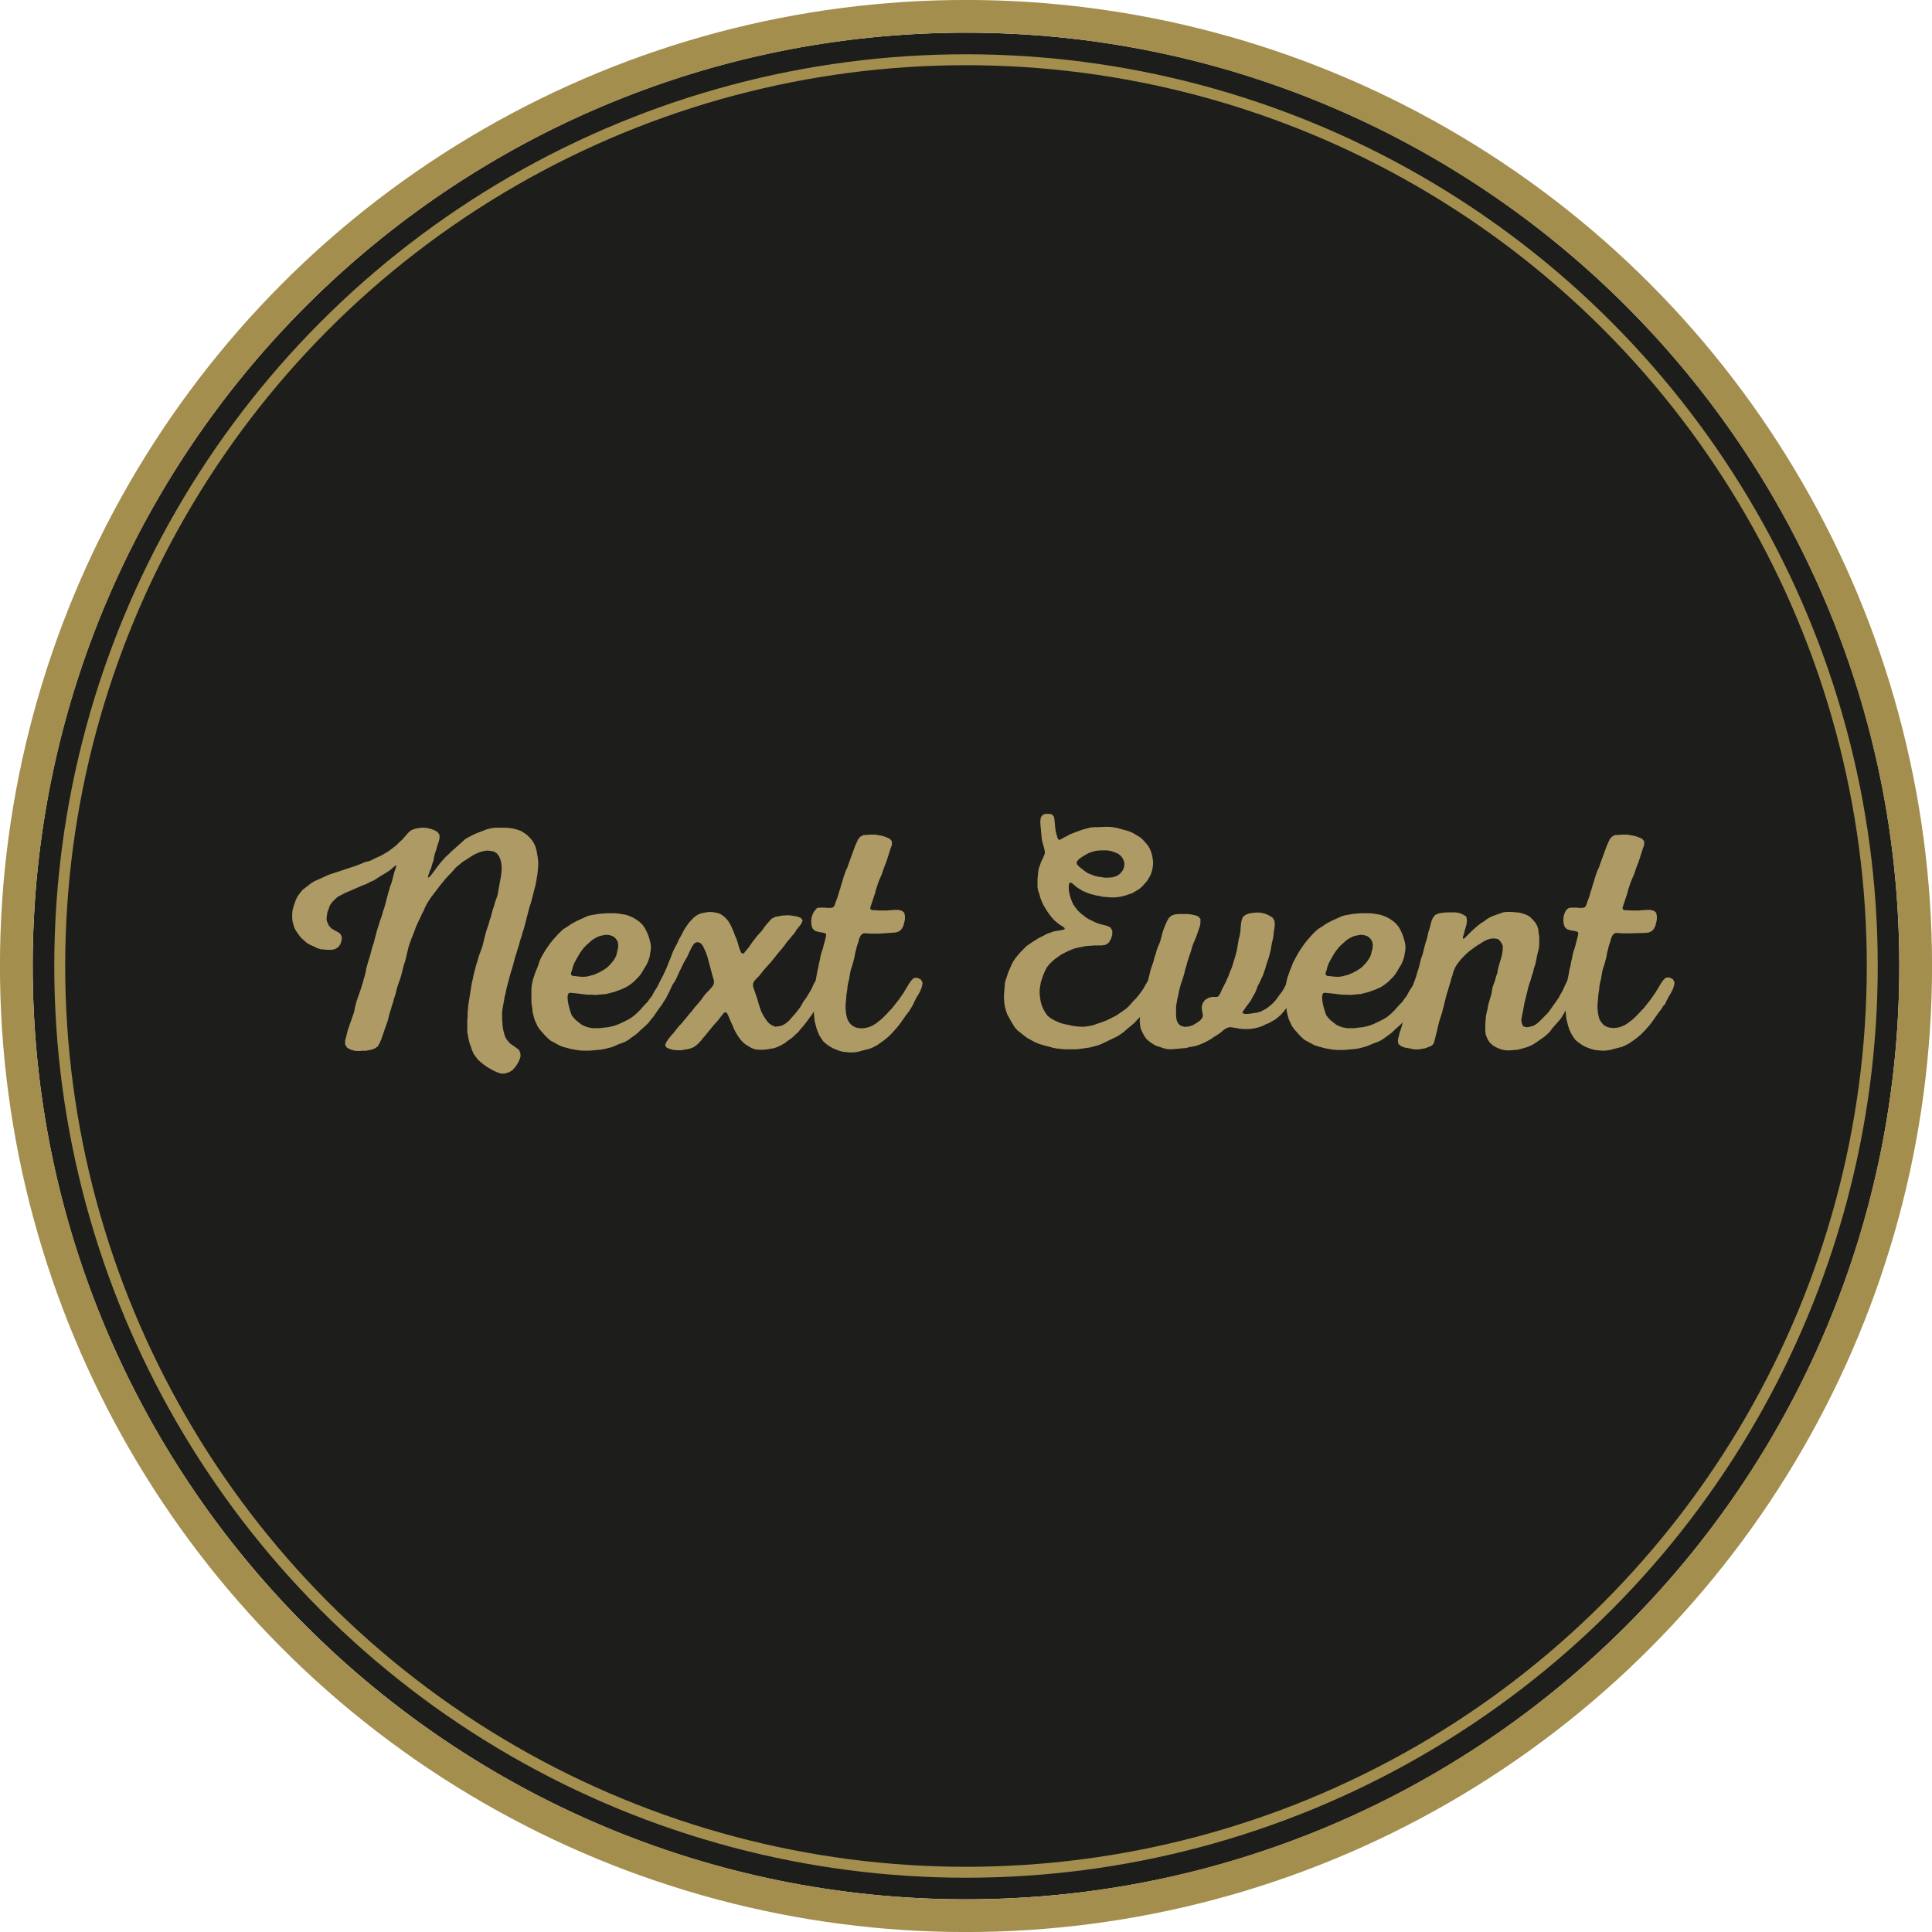 <svg id="Ebene_1" data-name="Ebene 1" xmlns="http://www.w3.org/2000/svg" xmlns:xlink="http://www.w3.org/1999/xlink" viewBox="0 0 532 532"><defs><style>.cls-1,.cls-4,.cls-5{fill:none;}.cls-2{clip-path:url(#clip-path);}.cls-3{fill:#1d1d1b;}.cls-4,.cls-5{stroke:#a38e4e;}.cls-4{stroke-width:9px;}.cls-5{stroke-width:3.01px;}.cls-6{fill:#ae9a64;}</style><clipPath id="clip-path"><rect class="cls-1" width="532" height="532"/></clipPath></defs><title>but_next_event-en</title><g class="cls-2"><path class="cls-3" d="M266,523C408,523,523,408,523,266S408,9,266,9,9,124.05,9,266,124.05,523,266,523"/><circle class="cls-4" cx="266" cy="266" r="261.51"/><circle class="cls-5" cx="266" cy="266" r="249.55"/></g><path class="cls-6" d="M119.46,240l.43-.61,1.4-1.83,1.39-1.57.78-.69.79-.79,2.35-2.09.87-.78.79-.7,1.91-1,1.14-.53,1.83-.69.87-.35,1-.26,1.22-.18h3.13l1.05.09,1,.17,1,.26,1,.35.87.52.87.62.7.69.69.79.53.87.43,1,.26,1,.18,1,.17,1.05.09,1v1.05l-.18,2.09-.34,2.09-.18,1-.26,1-.26,1-.26,1.05-.26,1-.27,1-.34,1-.27,1-.26,1-.26,1.05-.26,1-.26,1-.26,1-.35,1-.26,1-.35,1-.52,1.92-.35,1.05-.26.95-.35,1-.26,1.05-.53,1.91-.34,1.05-.53,1.92-.26,1-.26,1-.26,1-.18,1-.26,1-.17,1-.18,1-.17,1-.17,1.05v2.09l.17,2.09.17,1,.27,1.05.34.95.53.79.69.78,1.75,1.22.78.61.35,1V291l-.35,1-.52,1-.61.87-.79.88-.95.52-1.14.35h-1l-1.05-.35-1-.44-1.75-1-.87-.61-.87-.7-.78-.7-.61-.78-.61-.87-.44-1-.35-1.05-.35-.95-.26-1.05-.17-1-.18-1v-3.14l.09-1.05v-1l.18-2.09,1-6.28.26-1,.18-1,.26-1,.26-1,.26-1,.35-1,.26-1.05.7-1.92.35-1,.26-1,.52-2.09.26-1,.35-1.05.35-1,.26-1,.35-1,.26-1,.26-1,.35-1,.26-1,.7-1.92.17-.95.18-1.05.52-2.88.17-1,.09-1v-1l-.09-1-.26-1-.35-.87-.61-.79-.87-.52-.87-.17-1-.09-1,.17-1,.27-1,.43-1,.52-1.74,1.14-1,.61-.79.69-1,.79-.44.52-.87,1-.87.87-.7.78-.7.87-.87,1.05-1.65,2.18-.61.78-.61.87-.61,1-.53,1-.43,1-.52,1-.44,1-.44.87-.52,1.14-.26.61-.44,1.22-.43,1.13-.26.61-.79,2.18-1,4.18-.35,1-.26,1-.52,2.09-.35,1.05-.35,1-.35,1-.52,2.09-.35,1-.26,1.05-.35,1-.26,1-.35,1-.52,2.09-.35,1-.35,1-.35,1-.35,1.05-.35,1-.43,1-.53,1-.87.61-1,.35-1.4.26H100l-1.31.09-1.13-.09-1.14-.35-.87-.52-.52-.87v-1.05l.26-.95.26-1.05.26-1,.35-1,.35-1,1-2.88.17-1,.26-1,.26-1,1-2.87.35-1.05.35-1.13.26-1,.26-.87.26-1,.18-1.05.52-1.91.35-1.05.52-1.92.26-1,.35-1,.26-1,.26-1,.52-1.92.35-1.05.27-.95.69-1.92.26-1,.35-1,.52-1.92.27-1.05.26-1,.35-1.13.17-.7.44-1.13.26-1,.26-1,.26-1,.35-1,.17-.7-.17-.08-.61.52-.79.7-.87.61-1,.61-.87.52-1.91,1.22-1,.43-1,.53-1.13.43-2,.87-1,.44-1.83.78-1.91,1-.79.7-.78.78-.61.87-.7,1.92-.17,1-.09,1,.26.87.44.88.61.69,1,.61.87.44.7.52.34.87-.08,1-.35,1-.61.78-.87.52-1,.18h-1l-2-.18-1-.35-.87-.43-1-.44-.87-.52-1.57-1.39-.61-.79-.61-.87-.52-.87-.35-1-.26-1-.09-1.05v-1l.09-1,.26-1,.35-1.05.35-.95.52-1,1.22-1.57,1-.78.79-.61.69-.53.87-.52,3.84-1.74,1-.35,1.91-.61,4.71-1.57,1.13-.43,1.22-.53L102,237l1-.52,1.91-.87,1.75-1,.87-.61,1.57-1.22.87-.87.78-.7.52-.6,1.4-1.57.78-.53,1-.34,1-.18,1-.09,1.13.09,1.05.26,1,.35.87.52.52.79v1l-.26,1-.35,1-.26,1-.35,1-.26,1-.17,1-.35,1-.26,1-.44,1-.35,1.05-.17.61.26.08.52-.52Z"/><path class="cls-6" d="M148.73,264.23l.6-1.13.35-.61.61-1,1.22-1.75.7-.87,1.39-1.57.79-.78.78-.7,1-.61.87-.61.87-.52,1-.52,2.88-1.31,1-.26,1.14-.18,1-.17,2.09-.17h2.09l1.14.08,2.09.35,1,.35,1,.44.87.52.87.61.79.78.61.79.52,1,.44,1,.34,1,.27,1,.17,1v1.05l-.35,2.09-.35,1.05-.43.95-1.57,2.62-.61.78-1.48,1.48-.79.61-.87.61-.87.44-1,.43-1.91.7-1.05.26-1,.26-3.05.26-1-.08h-1.05l-1-.09-2-.26-1-.09-.78-.09-.44.09-.26.44-.08.78.08,1,.18,1,.26,1,.26.87.35,1,.61.78.69.7,1.57,1.22,1,.43.87.27,1.05.17h2l1.22-.17,1-.09.87-.18,1-.26,1.13-.43,1.31-.61,1.22-.61,1-.61.79-.61.78-.7.7-.7,1.39-1.57.7-.69.61-.87.61-.79.52-1,.53-.87.52-.78.52-1,.52-.87.7-.52h.87l.87.52.53.78-.09.87-.35.88-.43.95-.44.87-.52,1-.53.79-.52.87-.61.78-.61.87-.69,1-.35.53-.79.95-.61.79-.87.87-.52.44-.87.78-.7.7-.78.61-.88.61-.78.61-.87.52-1,.43-1,.35-1,.44-.87.35-1,.26-1,.26-1,.17-3,.27h-2l-1.14-.09-1-.18-1-.17-1-.26-1-.26-1-.35-1-.52-.61-.35-1.14-.61-.78-.7-.7-.7-1.39-1.57-.61-.87-.87-1.91-.26-1-.27-1.05-.08-1-.18-1.05-.08-1v-3.14l.08-1.05.18-1,.26-1.05.35-1,.34-1,.44-1,.35-1Zm21.43-3,.09-1-.18-1-.52-.78-.7-.61-1-.35-1-.08-1,.17-1,.26-.87.44-.87.52-1.57,1.39-.7.7-.61.78-.61.88-1,1.74-.53,1-.34.95-.27,1-.26.7.09.52.35.26,1,.09.69.09,1.22.09,1.05-.09,1-.26,1-.26,1-.44.87-.44.87-.52.88-.61.69-.7.7-.78.61-.87.44-.87Z"/><path class="cls-6" d="M214.42,252.3l1-.18,1-.08h1l1.14.17.95.17,1,.35.52.7-.34.87-.61.79-.7.87-.61,1-.7.78-.69.87-.7.78-.7,1-.7.87-.69.79-.7.87-1.31,1.66-2.17,2.43-1.4,1.75-.78.78-.61.7-.26.61v.69l.26.88.35,1,.34,1,.35,1.05.26,1,.35,1.05.35,1,.44.87.52.87.61.87.61.7.78.52.87.35,1-.09,1-.26.87-.52.79-.61,2-2.27,1.22-1.57,1-1.74.61-.78,1-1.66.52-.87.44-1,.44-.87.52-.78.7-.61.87-.09.87.52.52.79v.87l-.44,1-1.21,2.44-.53,1.13-1,1.75-1,1.83-.61.78-.61.87-1.22,1.57-.7.78-.61.79-.78.7-.7.69-.78.61-.87.61-.79.61-.95.53-.88.43-1,.35-2.1.35-1,.09H209l-.95-.09-1.05-.35-1.74-1.05-.79-.69-.69-.79-.61-.87-.53-.87-.52-1-.35-.87-.87-1.92-.35-.87-.35-.7-.34-.26-.44.09-.52.61-1.22,1.57-1.4,1.57-.61.78-.69.79-.61.78-1.31,1.57-.7.78-.78.7-.87.52-1.05.35-2.09.35h-1.13l-1-.09-1-.26-.95-.43-.35-.61.35-.88.61-.87.69-.87.7-.78.78-1,.7-.87.61-.61.7-.87.69-.79.61-.78.88-1,.87-1.13,1-1.14.78-.95.61-.88.7-.87.78-.78.7-.78.52-.7.17-.61v-.61l-.26-.87-.78-2.88-.26-1-.52-1.92-.35-1-.87-1.92-.7-.78-.79-.26-.87.35-.61.87-.87,1.74-.43,1-.61,1.05-.53.95-.52,1.14-.52,1-.35.79-.44,1-.52,1-.61.87-.52,1-.61.87-.7.52h-.87l-1-.43-.43-.79.17-1,.44-.95,1-1.92.87-1.92.79-2,.43-1,.35-1,.44-1,1-1.92.43-1,.52-.87,1-1.92.61-.87.52-.78.7-.79.87-.87.87-.61,1-.43,1-.18,1-.17h1.05l1,.17,1.05.26.87.53.79.69.69.79.61,1,.87,1.91.35,1,.44,1,.35,1,.26,1,.35,1.05.34.78.35.27.44-.09.43-.61.7-.79,1.22-1.74,1.22-1.57,1.4-1.57.61-.87.6-.78,1.4-1.57,1-.52Z"/><path class="cls-6" d="M238.55,229.91l1.13-.09h1.22l2.09.35,1,.35,1,.43.61.7v1l-.35.95-1,3.14-.35,1-.43,1.05-.7,2.09-.44.95-.43,1.05-.7,2.09-.26,1.05-1.31,3.92.09.43.35.26h.87l1,.09h2.18l2.27-.17h1l1,.26.61.52.18.87v1L249,254l-.26,1-.44.79-.61.6-.87.35-1,.09-3.84.26H239.5l-.69-.08h-1l-.52.26-.35.43-.35.79-.26,1-.35,1-.52,2.09-.18,1.05-.26,1-.26,1-.35,1-.26,1-.35,2.1-.26.95-.17,1.05-.09,1-.18,1-.08,1-.09,1-.09,1v1l.09,1,.17,1,.27,1,.52.87.61.69.87.53.87.26,1.05.09.95-.09,1.05-.26,1-.44.87-.52.78-.61.88-.7,1.39-1.39.7-.79.69-.69.61-.79.7-.87.61-.78,1.22-1.75.52-.87.61-1,.35-.61.7-1,.7-.7.95-.08,1.05.52.43.87-.17,1-.35,1-.52,1-.61,1-.52,1-.44,1-.52.87-.61,1-.7.87-1.83,2.61-.7.88-1.39,1.56-.78.79-.79.7-.87.69-1.74,1.22-1,.53-1,.43-2.09.52-.87.27-1,.17-1.22.09-2.09-.18-1-.26-1-.35-1-.43-.87-.53-.87-.61-.78-.69-.61-.87-.53-.87-.43-1-.35-1-.52-2.09-.26-3.14v-3.14l.17-1,.17-2.09.53-3.14.17-1,.26-1,.18-1.05.26-1.05.17-1,.26-1,.35-1,.26-1,.27-1,.26-1,.17-.87-.17-.44-1-.26-.7-.09-1.22-.35-.7-.69-.26-.88-.08-1,.08-1,.26-.87.44-.87L225,250l1-.08h1.14l.69.08h1l.61-.17.35-.44.26-.78.7-1.92.26-1,.35-1,.26-1,.35-1,.26-1,.35-1,.35-1,.43-.87.35-1.05,1.74-4.79.87-1.92.61-.69.87-.44Z"/><path class="cls-6" d="M291,288.72l-1-.18-1.22-.35L288,288l-1.22-.35-1.05-.35-.95-.43-1.92-1.05-.7-.52-.87-.7-1-.78-.78-.79-.61-1-.52-.87-1.05-1.91-.35-1.05-.26-1-.17-1.05-.09-1.13V274l.09-1.13.08-1.05.09-1.13.26-1,.35-1,.35-1.05.43-1,.44-1,.52-1,.61-.87.7-.87.7-.79,1.56-1.57,1.75-1.22,1-.61.52-.34,1.22-.61,1.13-.61,1-.35,1-.35,1.14-.18,1-.17.7-.17.09-.35-.53-.44-.87-.52-.78-.61-.79-.7-.69-.78-.61-.79-.61-.87-1.05-1.74-.43-1-.35-.87-.26-1-.35-1-.18-1v-2.09l.09-1,.09-1,.17-1,.35-1,.35-1,.44-.87.34-.78.18-.53v-.61l-.18-.78-.52-1.92-.17-1-.35-3.83v-1l.17-.87.53-.61.69-.26H289l.69.17.53.61.17,1,.18,2.09.17,1.05.26,1,.26.87.26.35.53-.08.69-.44.88-.43.95-.53.88-.35,1.83-.69,1-.35,1-.26,1-.26,1-.09h1.05l1.83-.09h1.22l1,.09,1,.17,2,.53.95.26,1,.34.87.44,1.75,1.05.78.69.61.7.7.79.52.87.44,1,.26,1,.17,1,.09,1.05-.09,1-.17,1-.35,1.05-.44.87-.61,1-.78.87-.44.52-1,.87-1.75,1.05-1,.35-1,.34-1,.27-1,.17-1,.09H305.8l-1-.09-1.22-.09-.61-.17-1.13-.18-1.92-.52-.87-.35-1-.43-.87-.53-.79-.52-.78-.7-.61-.43-.35-.09-.26.35-.09.7v1l.18,1,.26,1,.35,1,.43.95.61.88.61.78.79.78,1.56,1.22.88.53.95.43.88.44,1,.35,2,.52.95.43.53.87v1.14l-.35,1.13-.61,1.05-.87.61-1.05.17h-2.09l-1.05.09-1.22.08-1.3.27-.52.08-1.14.26-1,.35-1,.44-.87.43-1,.53-1.74,1.22-.79.69-.78.79-.61.78-.53,1-.43,1-.35,1-.35,1-.35,2.09v1.14l.09,1,.18,1.13.26,1,.43,1.05.52.95.61.88.79.69,1,.61,1,.44,1,.43,1.05.26,1.3.27.7.17,1.31.18,1,.08h1.05l1.22-.17,1-.18,1-.35,1-.34.78-.27,1.14-.43,1.74-.87,1-.52,1.65-1.14.88-.61.78-.69,1.39-1.57.7-.7.7-.87.61-.79.61-.87,1-1.74.61-.87.7-.7h1l1,.61.44.87-.09,1.05-.43,1.05-.35.6-.52,1.14-.7,1-1.57,2.35-.7,1-.69.78-1.31,1.31-.78.87-2.1,1.74-.87.79-.87.61-.78.52-2.09,1-1.4.69-1.13.53-1,.35-1.92.52-3,.43-1,.09h-3.14Zm17.78-52.89-.79-.7-1-.43-1-.35-1-.18H303.1l-1.22.09-1,.26-1,.35-1,.52-.87.53-.87.61-.53.61-.17.52.26.52.53.53,1.56,1.22.79.52,1.74.69,1.13.27.61.08,1.13.18h1l1.13-.09,1.14-.35.95-.61.7-.87.44-1,.08-1.13-.34-1Z"/><path class="cls-6" d="M323.66,251.77l1-.08H327l.79.08L329,252l.95.35.61.69v1l-.17,1.05-.35,1-.35,1-.35,1-.78,1.83-.35,1-.26,1-.35,1-.35,1.05-.35,1.13-.17.7-.35,1.13-.26,1.05-.26.95-.35,1.05-.35,1-.26,1-.26,1-.18,1.05-.26,1-.35,2.09V280l.18,1,.43.87.7.61,1.05.27,1.13-.09,1.13-.35,1-.61,1-.7.52-.61.26-.61-.08-.61-.18-.87-.08-1,.26-1.05.61-.87,1-.61,1-.26h1.39l.44-.26.44-.79.43-1,.52-1,.44-.87.87-1.91.35-1,.44-1,.34-1,.27-1,.34-1,.27-1,.26-1,.17-1,.35-2.1.26-.95.18-1.05.17-2.09.17-1,.35-1,.79-.61.95-.35,1.14-.17,1.13-.09,1.13.09,1.05.26,1,.44,1,.61.53.87.08,1-.08,1-.18,1-.09,1-.17,1.05-.26,1-.35,2.1-.26,1-.26,1-.35,1-.35,1-.26,1-.35,1-.35,1-.43.87-.44,1-.52.95-.35,1-.44,1-.52.87-.52,1-.61.87-.61.79-.61.87-.44.61-.09.43.35.18.7.08,1.05-.08,1.13-.18.7-.09,1.13-.34.87-.44.87-.52.87-.7.7-.61.7-.78.61-.79.61-.87.61-.78.52-.87.52-1,.44-.87.61-.87.69-.61.79-.09,1,.52.52.79v.95l-.26.88-.44.95-.43.87-.53.88-.69,1-.44.53-.78,1.13-.44.52-.7.87-.69.79-.79.7-.78.61-1.74,1-.88.35-.87.44-.95.34-1,.26-1.05.18-1,.09h-1l-1.13-.09-1.57-.26-1.14-.18-.61.09-.61.26-.69.44-.79.7-.87.6-1,.61-.87.61-.79.44-1,.52-1,.44-1,.35-1,.26-1.05.17-1,.26-1.22.09-.7.09-2.35.17-1.05-.08-1-.27-1-.34-1.05-.35-.87-.53-.87-.61-.78-.69-.61-.87-.52-1-.44-1-.17-1.05-.09-1,.09-1.13.08-1,.18-1.05.26-1,.17-1,.26-1.05L315,274l.26-1,.17-1.05.35-1,.35-1,.78-3.14.35-1,.35-1,.26-1.05.35-1,.26-1,.35-1,.44-1,.35-1,.52-2.09.35-1,.43-1.05.44-1,.52-.87.79-.69Z"/><path class="cls-6" d="M356.51,264.23l.6-1.13.35-.61.61-1,1.22-1.75.7-.87,1.39-1.57.79-.78.78-.7,1-.61.87-.61.87-.52,1-.52,2.88-1.31,1-.26,1.14-.18,1-.17,2.09-.17h2.09l1.14.08,2.09.35,1,.35,1,.44.87.52.87.61.79.78.61.79.52,1,.44,1,.34,1,.27,1,.17,1v1.05l-.35,2.09-.35,1.05-.43.95-1.57,2.62-.61.78-1.48,1.48-.79.61-.87.61-.87.44-1,.43-1.91.7-1.05.26-1,.26-3.05.26-1-.08h-1l-1-.09-2-.26-1.05-.09-.78-.09-.44.09-.26.44-.08.78.08,1,.18,1,.26,1,.26.87.35,1,.61.78.69.7,1.57,1.22,1,.43.87.27,1.05.17h2l1.22-.17,1-.09.87-.18,1-.26,1.13-.43,1.31-.61,1.22-.61,1.05-.61.78-.61.78-.7.7-.7,1.39-1.57.7-.69.61-.87.61-.79.52-1,.53-.87.52-.78.52-1,.53-.87.69-.52h.87l.87.52.53.78-.09.87-.35.88L392,273l-.44.87-.52,1-.53.79-.52.87-.61.78-.61.87-.69,1-.35.53-.79.95-.61.79-.87.87-.52.44-.87.78-.7.7-.78.61-.87.61-.79.61-.87.52-1,.43-1,.35-1,.44-.87.35-1,.26-1,.26-1,.17-3.05.27h-2l-1.14-.09-1-.18-1-.17-1-.26-1-.26-1.05-.35-1-.52-.61-.35-1.14-.61-.78-.7-.7-.7-1.39-1.57-.61-.87-.87-1.91-.26-1-.27-1.05-.08-1-.18-1.05-.08-1v-3.14l.08-1.05.18-1,.26-1.05.35-1,.35-1,.43-1,.35-1Zm21.43-3,.09-1-.18-1-.52-.78-.7-.61-1-.35-1-.08-.95.17-1.05.26-.87.44-.87.52-1.57,1.39-.7.7-.61.78-.61.88-1,1.74-.53,1-.34.95-.26,1-.27.7.09.52.35.26,1,.09.69.09,1.22.09,1-.09,1-.26,1-.26,1-.44.87-.44.87-.52.88-.61.69-.7.7-.78.61-.87.44-.87Z"/><path class="cls-6" d="M422.28,282.44l.87-.52.79-.7,1-1,1.22-1.22.61-.79,2.44-3.48.52-1,.52-.87.87-1.92.52-1,.7-.78.79-.35,1,.35.78.61.17,1-.26,1-.52,1-.44.87-.87,1.91-.52.87-.7.88-.61.87-1,1.74-.61.87-2.09,2.35-.61.87-.7.7-.79.7-.87.61-.61.43-1.13.79-.87.52-1,.44-1,.35-1,.26-1,.26-2.09.17H414.7l-1-.17-1-.35-1-.44-.87-.61-.7-.69-.52-.87-.44-1-.17-1.05v-2.09l.17-2.09.18-1,.26-1,.17-1.05.53-1.91.34-1,.35-2.09.7-1.92.17-.7.44-1.3.17-1.05.53-1.92.35-1.13.26-1,.17-1.22v-1.22l-.52-1-.79-.79-1.13-.17-1,.09-1,.34-.87.44-.79.52-.87.53-.78.52L404.51,262l-.7.61L402.42,264l-1.22,1.57-.52.87-.53,1.31-.17.7-.35,1-.26,1.05-.44,1.39-.17.7-.35,1-1.31,5.23-.69,2.09-.27,1.05-.52,2.18-.52,2.09-.26,1-.53.69-1.74.7-1.91.35h-1.05l-1-.18-.87-.17-1-.17-.87-.35-.78-.61-.18-.88.18-.95.26-1.05.61-1.91.26-1,.52-2,.26-1,.7-1.92.26-1,.52-2,.27-1,.17-.69.35-1.31.7-1.92.26-1,.35-1,.26-1,.26-1.05.26-1,.35-.95.26-1,.52-2.09.35-1,.26-1,.18-1,.34-1,.27-1,.26-1.05.43-1,.61-.78,1.05-.44,1.13-.17,1.13-.09h2.27l1.13.18,1,.43.87.53.17,1-.08,1-.27,1-.26.87-.26,1-.26.87.09.43.35-.17,2.09-2.09,1.57-1.39.78-.61.87-.53.79-.61.87-.52.95-.44,2.88-1,1-.09h1l2.18.18,1.05.26,1,.35.95.52.79.78.7.79.52.87.35,1,.08,1,.18,1v2.1l-.09,1.13-.52,2.09L423,264.5l-.26,1.13-.35,1-.26,1.14-.35,1-.26,1-.35,1-.35,1.14-.26,1.13-.26,1-.26,1.14-.26,1-.35,1.92-.35,1.74-.18,1,.18,1,.35.78,1,.26.95-.17Z"/><path class="cls-6" d="M445.63,229.91l1.13-.09H448l2.09.35,1.05.35,1,.43.61.7v1l-.35.95-1,3.14-.35,1-.43,1.05-.7,2.09-.43.95-.44,1.05-.7,2.09-.26,1.05-1.31,3.92.09.43.35.26H448l1,.09h2.18l2.26-.17h1l1,.26.61.52.18.87v1l-.18.87-.26,1-.43.79-.61.6-.87.35-1.05.09L449,257h-2.44l-.7-.08h-1l-.52.26-.35.43-.35.79-.26,1-.35,1-.52,2.09-.17,1.05-.27,1-.26,1-.35,1-.26,1-.35,2.1-.26.95-.17,1.05-.09,1-.17,1-.09,1-.09,1-.08,1v1l.08,1,.18,1,.26,1,.52.87.61.69.87.53.87.26,1.05.09,1-.09,1-.26,1-.44.87-.52.79-.61.87-.7,1.39-1.39.7-.79.7-.69.61-.79.69-.87.61-.78,1.22-1.75.53-.87.61-1,.34-.61.7-1,.7-.7,1-.08,1,.52.44.87-.18,1-.35,1-.52,1-.61,1-.52,1-.44,1L458,277l-.61,1-.7.87-1.83,2.61-.69.88-1.4,1.56-.78.79-.78.7-.88.69-1.74,1.22-1,.53-1,.43-2.09.52-.87.27-1,.17-1.22.09-2.09-.18-1.05-.26-1-.35-1-.43-.87-.53-.88-.61-.78-.69-.61-.87-.52-.87-.44-1-.35-1-.52-2.09-.26-3.14v-3.14l.17-1,.18-2.09L432,268l.17-1,.27-1,.17-1.05.26-1.05.18-1,.26-1,.35-1,.26-1,.26-1,.26-1,.17-.87-.17-.44-1-.26-.7-.09-1.22-.35-.69-.69-.26-.88-.09-1,.09-1,.26-.87.43-.87L432,250l1-.08h1.13l.7.08h.95l.61-.17.35-.44.26-.78.7-1.92.26-1,.35-1,.26-1,.35-1,.26-1,.35-1,.35-1,.43-.87.35-1.05,1.75-4.79.87-1.92.61-.69.87-.44Z"/></svg>